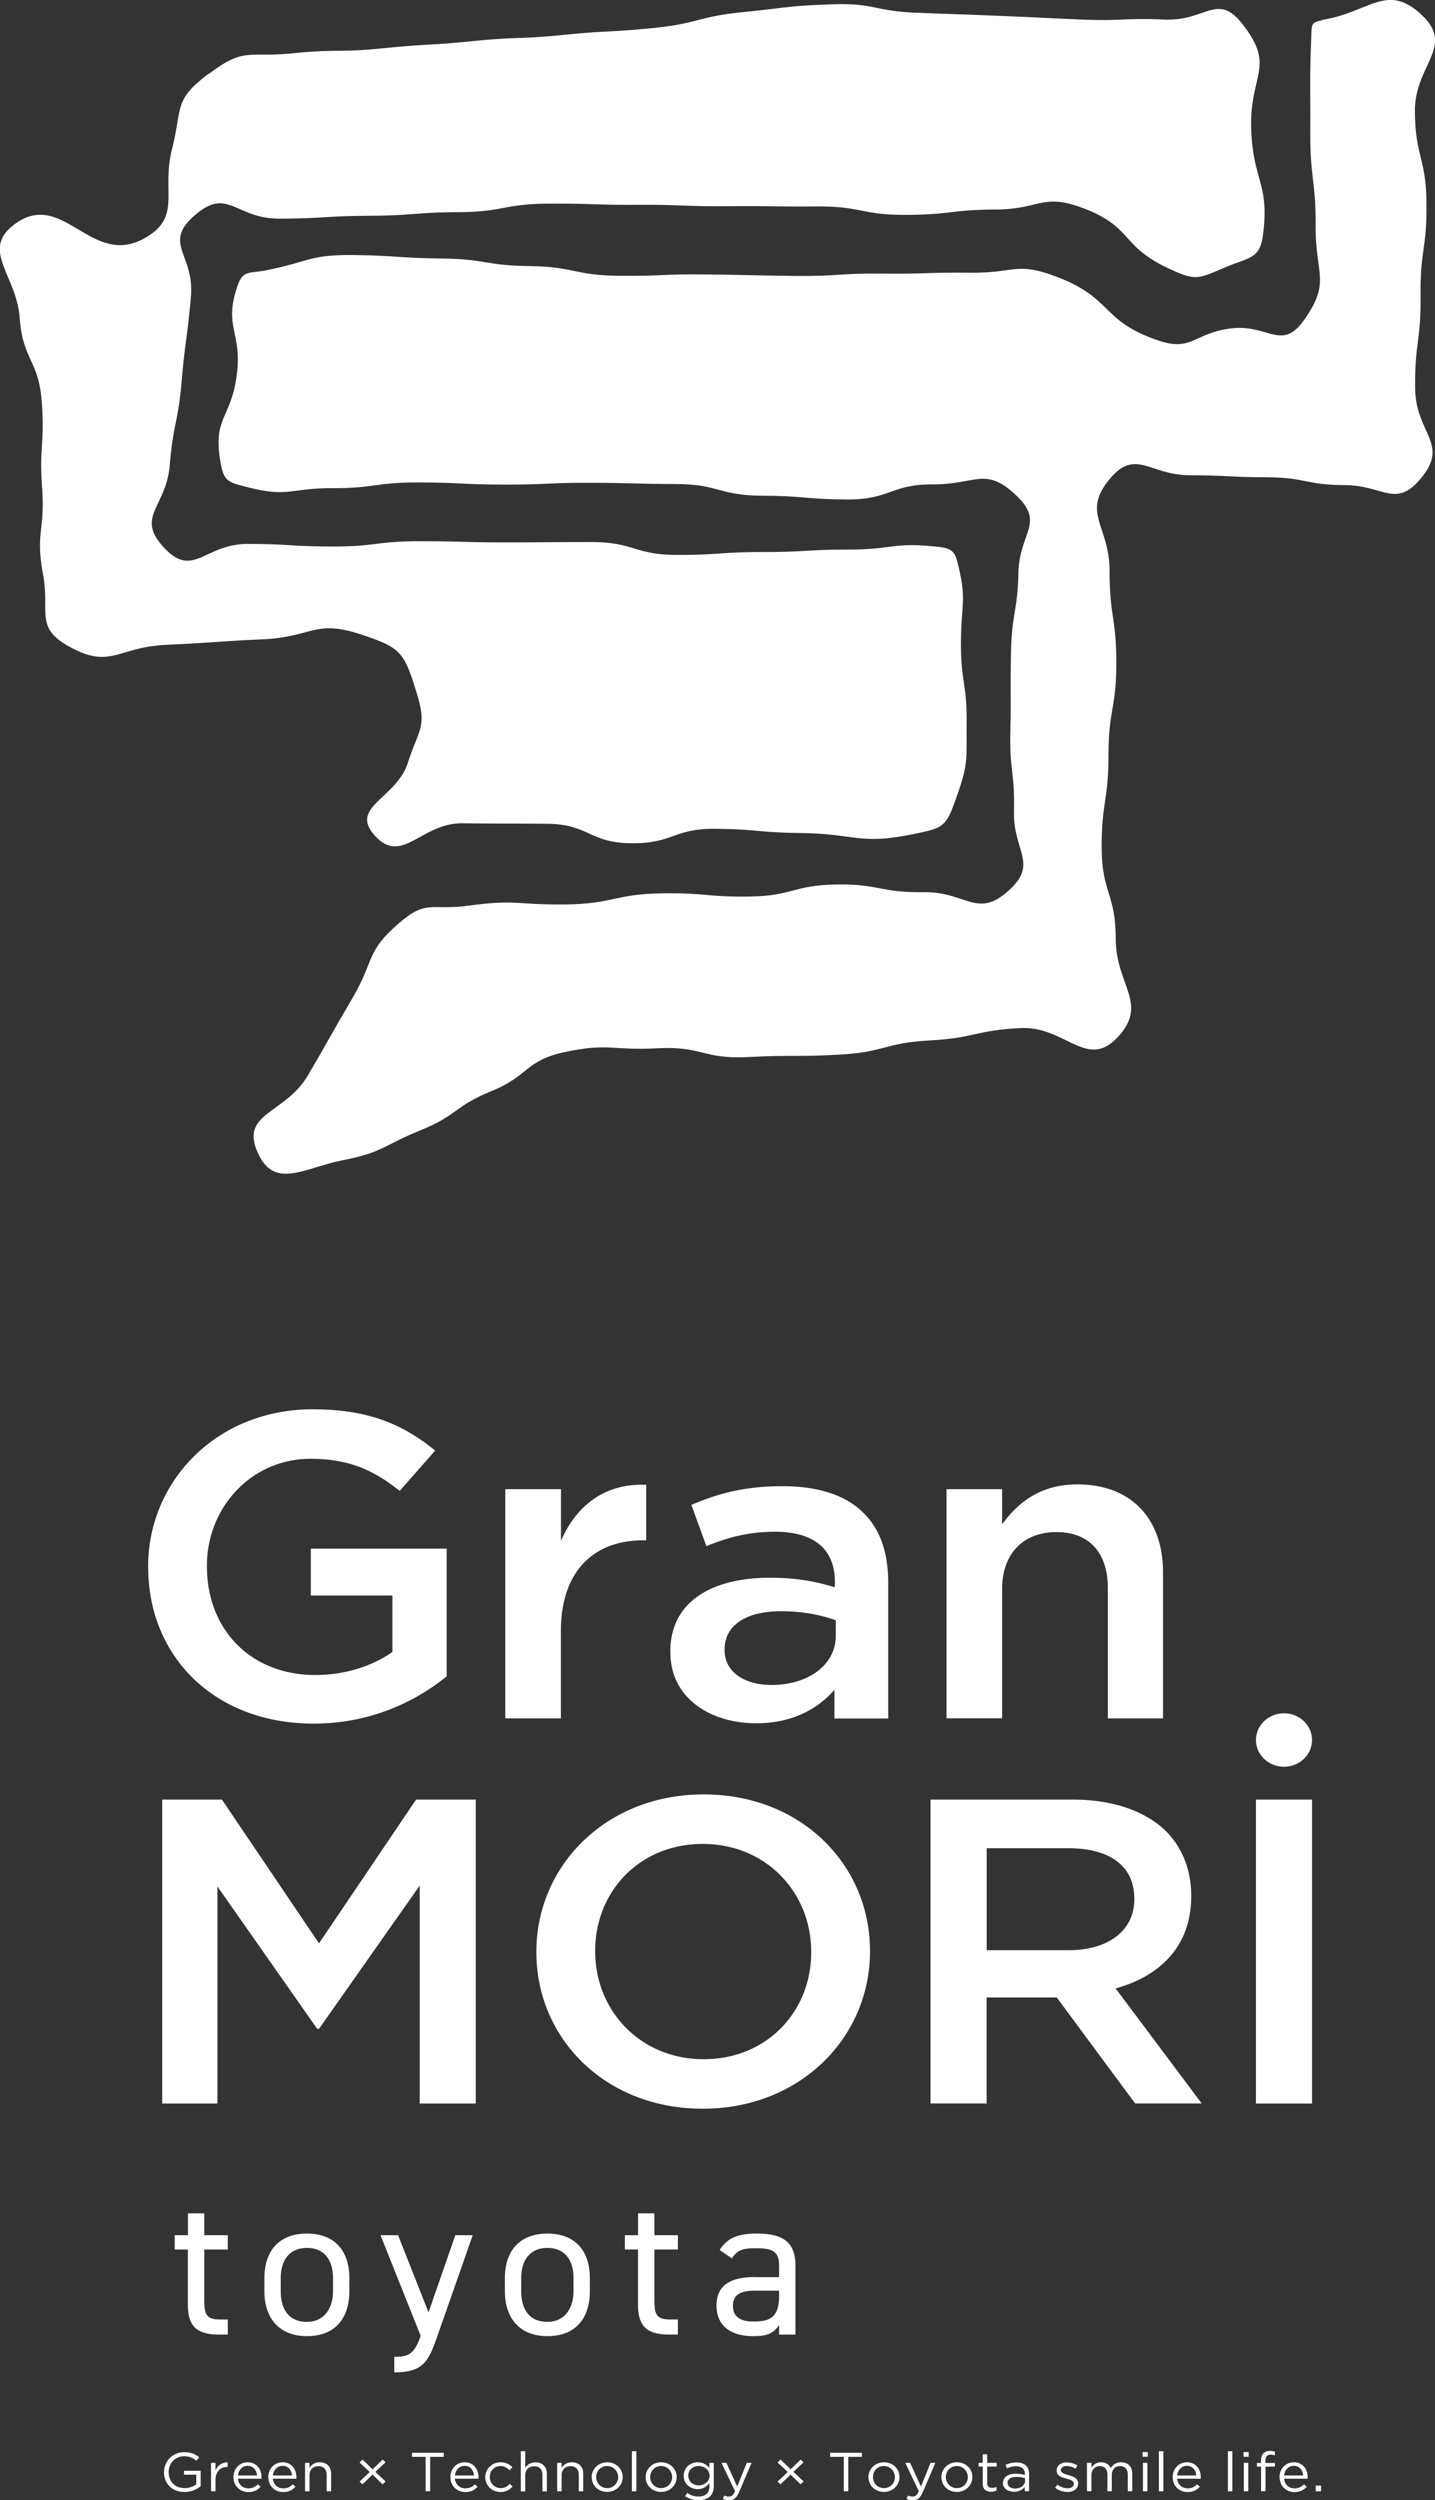 <svg id="_レイヤー_2" data-name="レイヤー 2" xmlns="http://www.w3.org/2000/svg" viewBox="0 0 174 303"><rect x="0" y="0" width="174" height="303" fill="#333333" stroke="none"/><defs><style>.cls-1{fill:#fff}</style></defs><g id="text"><ellipse class="cls-1" cx="155.69" cy="210.87" rx="3.4" ry="3.24"/><path class="cls-1" d="M17.96 189.94v-.1c0-10.31 8.29-19.05 19.95-19.05 6.74 0 10.89 1.79 14.86 5l-4.31 4.89c-2.98-2.37-5.91-3.89-10.83-3.89-7.13 0-12.54 5.89-12.54 12.94v.11c0 7.58 5.25 13.15 13.15 13.15 3.65 0 6.96-1.11 9.34-2.79v-6.84h-9.89v-5.68h16.47v15.47c-3.81 3.1-9.28 5.73-16.13 5.73-12.1 0-20.06-8.21-20.06-18.94zm43.32-9.47h6.74v6.26c1.82-4.16 5.19-7 10.33-6.79v6.73h-.39c-5.86 0-9.95 3.63-9.95 11v10.58h-6.74v-27.78zm20 19.78v-.11c0-6 4.97-8.94 12.1-8.94 3.26 0 5.58.47 7.85 1.16v-.68c0-3.95-2.54-6.05-7.24-6.05-3.26 0-5.69.68-8.34 1.74l-1.82-5c3.26-1.37 6.41-2.26 11.05-2.26 4.36 0 7.63 1.1 9.67 3.1 2.16 2 3.15 4.95 3.15 8.58v16.47h-6.52v-3.47c-1.99 2.26-5.03 4.05-9.5 4.05-5.47 0-10.39-3-10.39-8.58zm20.06-2v-1.89c-1.71-.63-3.98-1.1-6.63-1.1-4.31 0-6.85 1.74-6.85 4.63v.1c0 2.68 2.49 4.21 5.69 4.21 4.42 0 7.79-2.42 7.79-5.95zm13.43-17.78h6.74v4.26c1.88-2.58 4.59-4.84 9.12-4.84 6.58 0 10.39 4.21 10.39 10.63v17.73h-6.69v-15.79c0-4.31-2.27-6.79-6.24-6.79s-6.58 2.58-6.58 6.89v15.68h-6.74v-27.78zm-95.1 37.62h7.24l11.77 17.42 11.77-17.42h7.24v36.83h-6.8v-26.41l-12.21 17.36h-.22l-12.1-17.26v26.31h-6.69v-36.83zm45.37 18.52v-.1c0-10.36 8.4-19.05 20.28-19.05s20.17 8.58 20.17 18.94v.1c0 10.36-8.4 19.05-20.28 19.05s-20.17-8.58-20.17-18.94zm33.32 0v-.1c0-7.16-5.47-13.05-13.15-13.05s-13.04 5.79-13.04 12.94v.1c0 7.16 5.47 13.05 13.15 13.05s13.04-5.79 13.04-12.94zm14.48-18.52h17.24c4.86 0 8.67 1.37 11.16 3.68 2.04 2 3.2 4.73 3.2 7.94v.11c0 6.05-3.81 9.68-9.17 11.15l10.44 13.94h-8.07l-9.5-12.84h-8.51v12.84h-6.8v-36.83zm16.74 18.25c4.86 0 7.96-2.42 7.96-6.16v-.1c0-3.95-2.98-6.1-8.01-6.1h-9.89v12.36h9.95zm22.71-18.25h6.8v36.83h-6.8v-36.83zM19.89 299.6c0-1.29.99-2.42 2.45-2.42.82 0 1.33.23 1.82.62l-.36.4c-.38-.31-.8-.53-1.49-.53-1.08 0-1.86.87-1.86 1.91 0 1.13.75 1.95 1.94 1.95.56 0 1.08-.21 1.41-.47v-1.16h-1.49v-.47h2.02v1.86c-.45.39-1.14.71-1.96.71-1.54 0-2.49-1.07-2.49-2.4zm5.7-1.13h.54v.9c.27-.57.79-.98 1.47-.96v.55h-.04c-.79 0-1.43.54-1.43 1.58v1.37h-.54v-3.44zm2.71 1.73c0-1 .73-1.8 1.73-1.8 1.07 0 1.68.81 1.68 1.82v.17h-2.86c.08.75.63 1.17 1.27 1.17.5 0 .85-.19 1.14-.49l.34.29c-.36.39-.8.65-1.49.65-.99 0-1.8-.73-1.8-1.79zm2.87-.2c-.06-.63-.43-1.17-1.15-1.17-.63 0-1.1.5-1.17 1.17h2.33zm1.36.2c0-1 .73-1.8 1.73-1.8 1.07 0 1.68.81 1.68 1.82v.17h-2.86c.08.75.63 1.17 1.27 1.17.5 0 .85-.19 1.14-.49l.34.29c-.36.39-.8.65-1.49.65-.99 0-1.8-.73-1.8-1.79zm2.88-.2c-.06-.63-.43-1.17-1.15-1.17-.63 0-1.1.5-1.17 1.17h2.33zm1.58-1.53h.54v.6c.24-.37.62-.67 1.24-.67.87 0 1.38.56 1.38 1.38v2.14h-.54v-2.01c0-.64-.36-1.04-1-1.04s-1.08.43-1.08 1.08v1.97h-.54v-3.44zm8.18 1.42l-1.22 1.18-.35-.33 1.23-1.16-1.23-1.16.36-.35 1.22 1.18 1.22-1.18.35.33-1.24 1.16 1.24 1.16-.36.35-1.22-1.18zm6.44-2.15h-1.65v-.49h3.85v.49h-1.65v4.17h-.55v-4.17zm3 2.46c0-1 .73-1.8 1.73-1.8 1.07 0 1.68.81 1.68 1.82v.17h-2.86c.08.75.63 1.17 1.27 1.17.5 0 .85-.19 1.14-.49l.34.29c-.36.39-.8.65-1.49.65-.99 0-1.8-.73-1.8-1.79zm2.87-.2c-.06-.63-.43-1.17-1.15-1.17-.63 0-1.1.5-1.17 1.17h2.33zm1.36.21c0-.98.8-1.81 1.85-1.81.68 0 1.11.27 1.45.61l-.36.36c-.29-.29-.61-.52-1.1-.52-.73 0-1.29.59-1.29 1.33 0 .76.57 1.35 1.33 1.35.46 0 .82-.22 1.1-.51l.34.31c-.36.39-.8.67-1.47.67-1.06 0-1.85-.82-1.85-1.78zm4.31-3.15h.54v2.02c.24-.37.62-.67 1.24-.67.87 0 1.38.56 1.38 1.38v2.14h-.54v-2.01c0-.64-.36-1.04-1-1.04s-1.08.43-1.08 1.08v1.97h-.54v-4.86zm4.41 1.41h.54v.6c.24-.37.62-.67 1.24-.67.87 0 1.38.56 1.38 1.38v2.14h-.54v-2.01c0-.64-.36-1.04-1-1.04s-1.08.43-1.08 1.08v1.97h-.54v-3.44zm4.18 1.74c0-.98.8-1.81 1.89-1.81s1.88.81 1.88 1.78c0 .99-.8 1.81-1.89 1.81s-1.87-.81-1.87-1.78zm3.21 0c0-.75-.58-1.36-1.34-1.36s-1.32.61-1.32 1.33c0 .75.57 1.35 1.33 1.35s1.33-.6 1.33-1.32zm1.67-3.15h.54v4.86h-.54v-4.86zm1.66 3.15c0-.98.8-1.81 1.89-1.81s1.88.81 1.88 1.78c0 .99-.8 1.81-1.89 1.81s-1.87-.81-1.87-1.78zm3.22 0c0-.75-.58-1.36-1.34-1.36s-1.32.61-1.32 1.33c0 .75.57 1.35 1.33 1.35s1.33-.6 1.33-1.32zm1.58 2.3l.24-.4c.41.29.87.44 1.39.44.8 0 1.31-.42 1.31-1.22v-.41c-.31.4-.75.73-1.42.73-.87 0-1.7-.62-1.7-1.61 0-1.02.84-1.64 1.7-1.64.68 0 1.12.32 1.41.69v-.62h.54v2.84c0 .53-.17.94-.46 1.22-.32.31-.8.46-1.38.46-.6 0-1.16-.16-1.64-.48zm2.96-2.48c0-.72-.64-1.18-1.33-1.18s-1.25.45-1.25 1.16.58 1.19 1.25 1.19 1.33-.47 1.33-1.17zm4.52-1.56h.57l-1.52 3.56c-.31.71-.66.97-1.2.97-.3 0-.52-.06-.77-.17l.18-.41c.18.09.34.13.57.13.32 0 .52-.16.74-.65l-1.64-3.43h.59l1.31 2.87 1.16-2.87zm5.3 1.42l-1.22 1.18-.35-.33 1.23-1.16-1.23-1.16.36-.35 1.22 1.18 1.22-1.18.35.33-1.24 1.16 1.24 1.16-.36.35-1.22-1.18zm6.45-2.15h-1.65v-.49h3.85v.49h-1.65v4.17h-.55v-4.17zm2.99 2.47c0-.98.8-1.81 1.89-1.81s1.88.81 1.88 1.78c0 .99-.8 1.81-1.89 1.81s-1.87-.81-1.87-1.78zm3.21 0c0-.75-.58-1.36-1.34-1.36s-1.32.61-1.32 1.33c0 .75.57 1.35 1.33 1.35s1.33-.6 1.33-1.32zm4.33-1.74h.57l-1.52 3.56c-.31.71-.66.97-1.2.97-.3 0-.52-.06-.77-.17l.18-.41c.18.09.34.13.57.13.32 0 .52-.16.74-.65l-1.64-3.43h.59l1.31 2.87 1.16-2.87zm1.3 1.74c0-.98.8-1.81 1.89-1.81s1.88.81 1.88 1.78c0 .99-.8 1.81-1.89 1.81s-1.87-.81-1.87-1.78zm3.21 0c0-.75-.58-1.36-1.34-1.36s-1.32.61-1.32 1.33c0 .75.57 1.35 1.33 1.35s1.33-.6 1.33-1.32zm1.81.79v-2.08h-.5v-.45h.5v-1.04h.54v1.04h1.15v.45h-1.15v2.01c0 .42.24.57.61.57.18 0 .34-.03.52-.12v.44c-.19.09-.39.15-.65.15-.58 0-1.02-.27-1.02-.97zm2.46-.08c0-.74.63-1.13 1.54-1.13.46 0 .79.06 1.11.15v-.12c0-.62-.4-.94-1.08-.94-.43 0-.76.11-1.1.25l-.16-.42c.4-.17.79-.29 1.31-.29s.9.13 1.17.38c.24.23.37.57.37 1v2.1h-.52v-.52c-.25.31-.67.59-1.31.59-.67 0-1.35-.37-1.35-1.07zm2.67-.27v-.33a4.07 4.07 0 00-1.06-.15c-.68 0-1.06.28-1.06.71 0 .45.42.7.91.7.66 0 1.21-.39 1.21-.93zm3.65.83l.27-.37c.39.28.82.44 1.25.44s.75-.21.75-.55c0-.36-.43-.49-.9-.62-.57-.15-1.19-.34-1.19-.97 0-.61.52-1 1.23-1 .44 0 .93.15 1.3.38l-.24.39c-.34-.21-.72-.33-1.07-.33-.43 0-.7.21-.7.5 0 .34.45.47.93.61.56.16 1.16.37 1.16.99 0 .67-.57 1.05-1.29 1.05-.52 0-1.09-.19-1.49-.51zm3.87-3.01h.54v.58c.24-.34.56-.65 1.17-.65s.96.3 1.16.69c.26-.38.64-.69 1.27-.69.83 0 1.34.53 1.34 1.38v2.13h-.54v-2.01c0-.67-.35-1.04-.94-1.04-.55 0-1 .39-1 1.07v1.98h-.53v-2.02c0-.65-.36-1.03-.93-1.03s-1.01.45-1.01 1.08v1.96h-.54v-3.44zm6.74-1.31h.62v.57h-.62v-.57zm.04 1.31h.54v3.44h-.54v-3.44zm1.93-1.41h.54v4.86h-.54v-4.86zm1.67 3.14c0-1 .73-1.8 1.73-1.8 1.07 0 1.68.81 1.68 1.82v.17h-2.86c.08.75.63 1.17 1.27 1.17.5 0 .85-.19 1.14-.49l.34.29c-.36.39-.8.65-1.49.65-.99 0-1.8-.73-1.8-1.79zm2.87-.2c-.06-.63-.43-1.17-1.15-1.17-.63 0-1.1.5-1.17 1.17h2.33zm3.83-2.94h.54v4.86h-.54v-4.86zm1.9.1h.62v.57h-.62v-.57zm.03 1.31h.54v3.44h-.54v-3.44zm2.09.46h-.5v-.45h.5v-.3c0-.39.11-.69.31-.89.18-.17.45-.27.78-.27.25 0 .42.03.59.09v.45c-.2-.05-.34-.09-.52-.09-.42 0-.63.24-.63.73v.28h1.15v.44h-1.14v2.99h-.54v-2.99zm2.24 1.27c0-1 .73-1.8 1.73-1.8 1.07 0 1.68.81 1.68 1.82v.17h-2.86c.08.75.63 1.17 1.27 1.17.5 0 .85-.19 1.14-.49l.34.29c-.36.39-.8.65-1.49.65-.99 0-1.8-.73-1.8-1.79zm2.87-.2c-.06-.63-.43-1.17-1.15-1.17-.63 0-1.1.5-1.17 1.17h2.33zm1.52 1.22h.64v.7h-.64v-.7zM21.2 270.88h1.59v-2.65h1.98v2.65h2.85v1.73h-2.85v6.12c0 1.66.2 2.36 1.86 2.36h.99v1.83h-1.07c-2.92 0-3.77-1.21-3.77-3.71v-6.6h-1.59v-1.73zm21.16 6.79c0 3.13-1.59 5.44-5.15 5.44-3.3 0-5.15-2.12-5.15-5.44v-1.59c0-3.42 1.91-5.4 5.15-5.4s5.15 1.95 5.15 5.4v1.59zm-1.98 0v-1.59c0-2.29-1.14-3.66-3.17-3.66s-3.17 1.4-3.17 3.66v1.59c0 2.07.89 3.71 3.17 3.71 2.11 0 3.17-1.66 3.17-3.71zM51 283.05l-4.86-12.17h2.13l3.69 9.35 3.25-9.35h2.11l-4.36 12.43c-1.02 2.89-1.68 4.19-5.15 4.19v-1.88c1.64 0 2.4-.27 3.15-2.41l.05-.17zm20.52-5.38c0 3.13-1.59 5.44-5.15 5.44-3.3 0-5.15-2.12-5.15-5.44v-1.59c0-3.42 1.91-5.4 5.15-5.4s5.15 1.95 5.15 5.4v1.59zm-1.98 0v-1.59c0-2.29-1.14-3.66-3.17-3.66s-3.17 1.4-3.17 3.66v1.59c0 2.07.89 3.71 3.17 3.71 2.11 0 3.17-1.66 3.17-3.71zm6.24-6.79h1.59v-2.65h1.98v2.65h2.85v1.73h-2.85v6.12c0 1.66.2 2.36 1.86 2.36h.99v1.83h-1.07c-2.92 0-3.77-1.21-3.77-3.71v-6.6h-1.59v-1.73zm15.74 5.08h2.95v-1.4c0-1.71-.82-2.1-2.75-2.1-1.49 0-2.28.12-2.97 1.23l-1.49-1.01c.87-1.4 2.13-2 4.48-2 3.15 0 4.71.99 4.71 3.88v8.36h-1.98v-1.18c-.69 1.11-1.54 1.37-3.15 1.37-2.87 0-4.44-1.37-4.44-3.71 0-2.6 1.91-3.45 4.63-3.45zm2.95 1.64h-2.95c-1.96 0-2.65.65-2.65 1.86 0 1.35.99 1.88 2.45 1.88 1.83 0 3.15-.34 3.15-3.04v-.7zM25.31 8.97c4.37-3.31 4.73-1.96 10.19-2.51 5.45-.55 5.5-.06 10.95-.61 5.45-.55 5.48-.32 10.93-.87 5.46-.55 5.49-.2 10.95-.75 5.45-.55 5.48-.29 10.93-.84 5.46-.55 5.37-1.38 10.83-1.92C95.55.92 95.53.7 101.01.52c5.03-.16 5 .82 10.03 1.02 5.03.2 5.03.17 10.07.38 5.03.2 5.03.24 10.06.45 5.03.2 5.05-.21 10.09 0 5.03.2 6.34-3.38 9.44.61 3.99 5.13.84 6 1.01 12.49s2.3 6.71 1.41 13.15c-.38 2.73-1.73 2.6-4.27 3.66-3.64 1.51-3.71 1.87-7.27.19-5.71-2.69-4.23-4.94-10.12-7.2-5.07-1.94-5.28.09-10.71.12-5.42.03-5.42.62-10.85.65-5.42.03-5.43-1.06-10.86-1.02-5.42.03-5.42-.07-10.85-.03s-5.43-.2-10.85-.17c-5.43.03-5.43-.17-10.85-.14-5.43.03-5.42 1-10.85 1.03-5.43.03-5.42.41-10.85.44-5.43.03-5.43.32-10.86.35-5.43.03-6.29-3.95-10.37-.36-3.86 3.4.03 4.65-.41 9.79s-.68 5.11-1.12 10.24c-.44 5.14-1.02 5.09-1.45 10.22-.44 5.14-4.2 6.2-.7 9.97 3.55 3.82 4.9-.44 10.12-.44s5.21.31 10.42.31 5.21-.64 10.42-.64 5.21.14 10.42.14 5.21-.04 10.43-.04 5.22 1.56 10.43 1.56 5.21-.35 10.43-.35 5.22-.3 10.43-.3 5.29-.9 10.48-.36c1.58.17 2.23.3 2.62 1.84 1.19 4.72.47 4.82.44 9.69-.03 4.87.72 4.88.69 9.75-.03 4.87.23 5.04-1.42 9.62-1.1 3.07-1.55 3.21-4.74 3.88-6.93 1.45-6.97.03-14.05-.07-5.11-.07-5.11-.45-10.22-.51s-5.13 1.8-10.25 1.75c-5.11-.05-5.09-2.31-10.2-2.36-5.12-.05-5.12 0-10.23-.06-5.12-.05-7.39 5.26-10.75 1.38-2.93-3.38 2.72-4.43 4.1-8.69 1.37-4.26 2.37-4.25 1.06-8.53-1.51-4.9-1.87-5.44-6.73-7.04-5.65-1.86-5.87.3-11.81.58-5.94.28-5.94.4-11.88.68s-6.65 3.05-11.83.13c-4.03-2.27-2.2-4.13-3.04-8.68-.94-5.11.26-5.25-.11-10.43s.33-5.23-.04-10.41-2.3-5.04-2.68-10.23c-.37-5.18-4.8-8.23-.64-11.34 5.83-4.36 9.27 5.22 15.67 1.74 4.71-2.56 2.12-5.61 3.43-10.82s.16-5.93 4.44-9.17z"/><path class="cls-1" d="M160.26 2.42c5.79-.88 7.89-4.62 12.15-.59 4.05 3.83-.9 6.07-.85 11.66.05 5.59 1.36 5.58 1.41 11.17.05 5.59-.78 5.59-.72 11.18.05 5.59-.71 5.6-.66 11.19.05 5.59 4.25 6.7.67 10.98-3.03 3.62-4.49.8-9.21.78-4.72-.02-4.71-.93-9.43-.95-4.72-.02-4.72-.23-9.44-.25-4.72-.02-6.48-3.24-9.54.36-3.61 4.24-.1 5.66-.1 11.24s.82 5.58.82 11.15c0 5.58-.95 5.58-.95 11.16s-.83 5.58-.83 11.15c0 5.58 1.71 5.58 1.71 11.16s4.04 7.82.23 11.89c-3.77 4.03-6.33-1.4-11.83-1.11s-5.45 1.2-10.96 1.5c-5.5.3-5.44 1.42-10.95 1.72-5.5.3-5.52 0-11.02.29-5.51.3-5.6-1.36-11.1-1.06s-5.79-.69-11.19.46c-4.79 1.02-4.32 2.88-8.86 4.72s-4.1 2.93-8.65 4.77c-4.54 1.84-4.52 2.66-9.33 3.6-4.8.94-8.3 3.61-10.35-.84-2.26-4.92 3.3-4.73 6.04-9.4 2.75-4.68 2.67-4.72 5.42-9.4 2.75-4.68 1.55-5.55 5.66-9.09 3.36-2.9 3.91-1.49 8.3-2.09 5.91-.81 5.84-.1 11.8-.16 5.96-.06 5.95-1.28 11.91-1.35 5.25-.07 5.26.47 10.52.39 5.25-.08 5.23-1.38 10.49-1.46s5.27 1.01 10.53.93c5.26-.08 6.53 3.31 10.41-.24 3.56-3.25.48-4.71.59-9.53.11-4.83-.55-4.84-.44-9.67.11-4.83-.03-4.83.08-9.66s.79-4.81.9-9.64 3.25-5.99-.25-9.32c-3.77-3.59-4.87-1.34-10.07-1.36-5.2-.02-5.21 1.85-10.41 1.83-5.2-.02-5.2-.44-10.4-.46-5.2-.02-5.2-1.4-10.4-1.41-5.2-.02-5.2-.14-10.41-.15-5.2-.02-5.21.23-10.41.22-5.2-.02-5.2-.25-10.41-.26-5.21-.02-5.21.7-10.42.69-5.21-.02-5.27 1.17-10.32-.12-2.48-.63-2.88-.74-3.29-3.26-.85-5.25 1.31-5.05 2.01-10.32.69-5.27-1.63-5.72.07-10.76.68-2.02 1.44-1.53 3.54-1.95 5.25-1.05 5.19-1.9 10.54-1.84 5.35.06 5.35.36 10.7.42s5.34.86 10.69.92c5.35.06 5.34 1.11 10.69 1.17 5.35.06 5.35-.22 10.7-.16s5.35.12 10.7.18 5.35-.34 10.7-.28 5.36-.17 10.71-.11 5.47-1.39 10.47.53c6.75 2.59 5.21 5.22 12.03 7.62 4.32 1.52 4.4-.8 8.94-1.39 4.54-.59 6.19 2.79 8.87-.94 3.37-4.69 1.44-5.57 1.47-11.34.03-5.78-.68-5.78-.65-11.56.03-5.78-.1-5.76.12-11.54.05-1.38-.05-1.75 1.28-1.95z"/></g></svg>